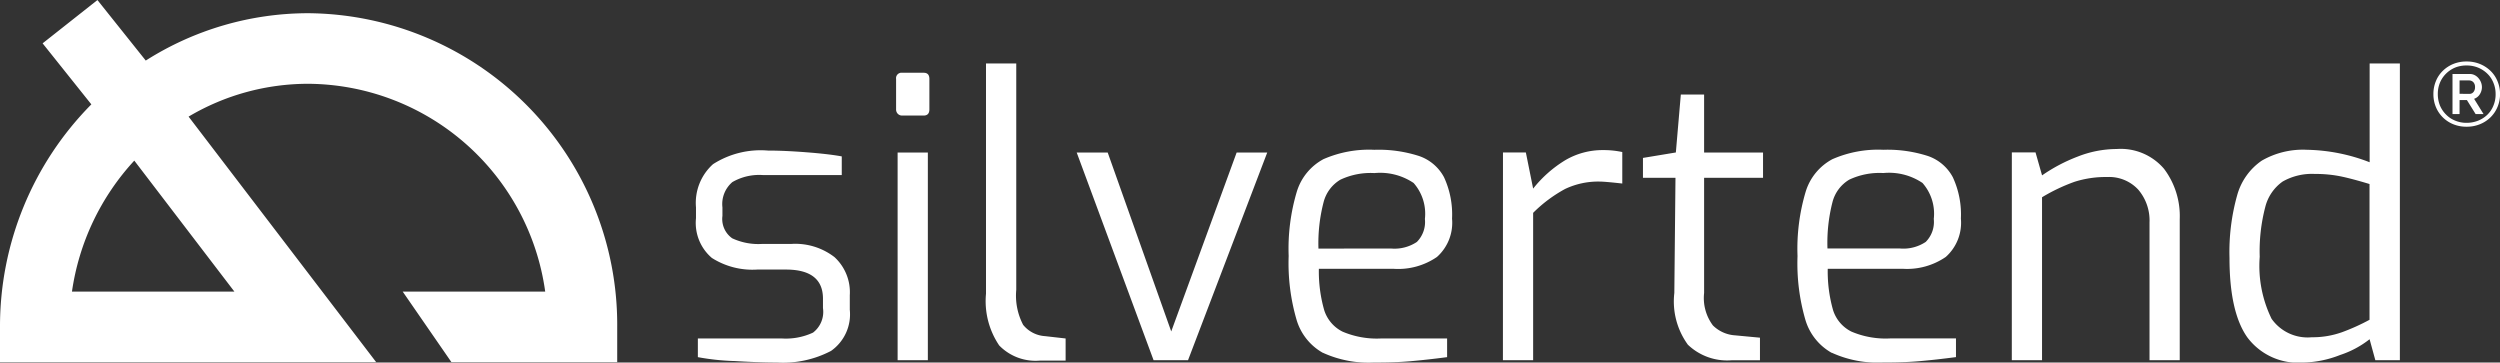 <?xml version="1.0" encoding="UTF-8"?> <svg xmlns="http://www.w3.org/2000/svg" xmlns:xlink="http://www.w3.org/1999/xlink" id="Raggruppa_545" data-name="Raggruppa 545" width="193.585" height="28.075" viewBox="0 0 193.585 28.075"><rect x="0" y="0" width="193.585" height="28.075" fill="#333333" stroke="none"/><defs><clipPath id="clip-path"><path id="Tracciato_6" data-name="Tracciato 6" d="M0-4.546H193.585V-32.621H0Z" transform="translate(0 32.621)" fill="#fff"></path></clipPath></defs><g id="Raggruppa_11" data-name="Raggruppa 11" transform="translate(0 0)" clip-path="url(#clip-path)"><g id="Raggruppa_9" data-name="Raggruppa 9" transform="translate(127.22 4.763)"><path id="Tracciato_4" data-name="Tracciato 4" d="M-11.562-.817a2.655,2.655,0,0,0,1.033-.191,2.493,2.493,0,0,0,.819-.531,2.413,2.413,0,0,0,.543-.8,2.552,2.552,0,0,0,.2-1.007,2.558,2.558,0,0,0-.2-1,2.336,2.336,0,0,0-.543-.8,2.574,2.574,0,0,0-.819-.529,2.687,2.687,0,0,0-1.033-.191,2.663,2.663,0,0,0-1.027.191,2.515,2.515,0,0,0-.808.529,2.337,2.337,0,0,0-.538.8,2.586,2.586,0,0,0-.193,1,2.581,2.581,0,0,0,.193,1.007,2.415,2.415,0,0,0,.538.8,2.437,2.437,0,0,0,.808.531,2.631,2.631,0,0,0,1.027.191m0-.3a2.257,2.257,0,0,1-.894-.176,2.059,2.059,0,0,1-.7-.471,2.187,2.187,0,0,1-.467-.7,2.377,2.377,0,0,1-.163-.886,2.282,2.282,0,0,1,.163-.869,2.141,2.141,0,0,1,.467-.7,2.209,2.209,0,0,1,.7-.472,2.316,2.316,0,0,1,.894-.167,2.317,2.317,0,0,1,.895.167,2.272,2.272,0,0,1,.719.472,2.022,2.022,0,0,1,.469.706,2.236,2.236,0,0,1,.168.872,2.261,2.261,0,0,1-.173.9,2.018,2.018,0,0,1-.476.706,2.2,2.2,0,0,1-.714.454,2.409,2.409,0,0,1-.888.164m-1.087-.68h.547V-2.878h.569l.675,1.085h.613l-.731-1.183a.84.84,0,0,0,.437-.345,1.019,1.019,0,0,0,.168-.565,1,1,0,0,0-.073-.37,1.088,1.088,0,0,0-.2-.328.929.929,0,0,0-.3-.232A.845.845,0,0,0-11.32-4.9h-1.329Zm.547-1.568V-4.4h.731a.459.459,0,0,1,.333.133.53.53,0,0,1,.133.385.557.557,0,0,1-.122.38.4.4,0,0,1-.327.145ZM-71.869,16.047a5.7,5.7,0,0,1-1.037-3.991l.089-8.916h-2.518V1.6l2.547-.422.385-4.487H-70.6V1.182h4.563V3.14H-70.6v8.916a3.542,3.542,0,0,0,.682,2.516,2.681,2.681,0,0,0,1.718.767l1.925.181v1.747h-2.162a4.4,4.4,0,0,1-3.437-1.22m11.154.647a4.343,4.343,0,0,1-2.03-2.53A15.627,15.627,0,0,1-63.367,9.2a15.42,15.42,0,0,1,.637-5,4.261,4.261,0,0,1,2.06-2.5A8.816,8.816,0,0,1-56.731.97a10.208,10.208,0,0,1,3.467.484A3.454,3.454,0,0,1-51.339,3.1,6.852,6.852,0,0,1-50.716,6.3a3.542,3.542,0,0,1-1.17,2.967,5.293,5.293,0,0,1-3.333.918h-5.808a10.924,10.924,0,0,0,.415,3.209,2.8,2.8,0,0,0,1.423,1.657,6.769,6.769,0,0,0,2.992.527h5.1v1.446q-1.6.21-2.844.316t-2.815.1a8.491,8.491,0,0,1-3.955-.753m5.288-8.073a3.116,3.116,0,0,0,1.985-.511,2.192,2.192,0,0,0,.622-1.777,3.6,3.6,0,0,0-.874-2.787,4.634,4.634,0,0,0-3.036-.768,5.48,5.48,0,0,0-2.636.513,2.851,2.851,0,0,0-1.3,1.747,12.692,12.692,0,0,0-.386,3.583Zm8.652-7.439h1.835l.505,1.777A12.885,12.885,0,0,1-41.68,1.5,8.285,8.285,0,0,1-38.658.911a4.4,4.4,0,0,1,3.674,1.536A6.072,6.072,0,0,1-33.77,6.333V17.266H-36.11V6.6a3.68,3.68,0,0,0-.874-2.545A3.076,3.076,0,0,0-39.4,3.08a7.89,7.89,0,0,0-2.533.375,14,14,0,0,0-2.5,1.191v12.62h-2.341ZM-28.54,15.49q-1.378-1.958-1.377-6.145a16.218,16.218,0,0,1,.593-4.85,4.79,4.79,0,0,1,1.9-2.68,6.368,6.368,0,0,1,3.5-.845,14.049,14.049,0,0,1,4.859.966V-5.715h2.341V17.266h-1.9l-.445-1.626a7.423,7.423,0,0,1-2.281,1.22,8.271,8.271,0,0,1-2.874.587A4.907,4.907,0,0,1-28.54,15.49m7.289-.377a16.19,16.19,0,0,0,2.177-.979V3.622q-1.393-.422-2.267-.6a9.825,9.825,0,0,0-1.97-.181,4.581,4.581,0,0,0-2.489.588A3.432,3.432,0,0,0-27.147,5.4a13.531,13.531,0,0,0-.43,3.856,9.313,9.313,0,0,0,.918,4.8,3.41,3.41,0,0,0,3.112,1.431,6.743,6.743,0,0,0,2.3-.377" transform="translate(75.336 5.865)" fill="#fff"></path></g><g id="Raggruppa_10" data-name="Raggruppa 10" transform="translate(0 0)"><path id="Tracciato_5" data-name="Tracciato 5" d="M-10.3-4.527a18.466,18.466,0,0,1-2.755-.3V-6.274h6.489a4.978,4.978,0,0,0,2.429-.453,2.022,2.022,0,0,0,.77-1.9v-.724q0-2.258-2.873-2.258H-8.46a5.849,5.849,0,0,1-3.511-.9A3.563,3.563,0,0,1-13.2-15.582v-.844a4.026,4.026,0,0,1,1.318-3.343A6.827,6.827,0,0,1-7.63-20.823q1.274,0,3.007.135t2.711.317v1.445h-6.1a4.146,4.146,0,0,0-2.37.543,2.233,2.233,0,0,0-.77,1.957v.664a1.827,1.827,0,0,0,.756,1.732,4.794,4.794,0,0,0,2.325.436h2.252a4.968,4.968,0,0,1,3.348,1.025A3.691,3.691,0,0,1-1.29-9.618V-8.5A3.461,3.461,0,0,1-2.742-5.31a8.031,8.031,0,0,1-4.207.9q-1.333,0-3.348-.12M2.428-23.669a.474.474,0,0,1-.133-.347v-2.35a.423.423,0,0,1,.474-.482H4.429c.3,0,.444.162.444.482v2.35c0,.322-.149.482-.444.482H2.769a.456.456,0,0,1-.341-.135m-.015,3H4.754V-4.588H2.413ZM10.28-5.732A6.12,6.12,0,0,1,9.257-9.739V-27.569H11.6v17.53a4.867,4.867,0,0,0,.533,2.711,2.366,2.366,0,0,0,1.689.874l1.6.181v1.716H13.405A3.922,3.922,0,0,1,10.28-5.732m6-14.941h2.4L23.6-6.817l5.066-13.856h2.369L24.9-4.588H22.234ZM35.344-5.16a4.343,4.343,0,0,1-2.03-2.53,15.654,15.654,0,0,1-.621-4.969,15.443,15.443,0,0,1,.637-5,4.265,4.265,0,0,1,2.06-2.5,8.819,8.819,0,0,1,3.94-.724,10.208,10.208,0,0,1,3.467.484,3.453,3.453,0,0,1,1.926,1.64,6.855,6.855,0,0,1,.622,3.208,3.543,3.543,0,0,1-1.17,2.967,5.291,5.291,0,0,1-3.333.918H35.032a10.88,10.88,0,0,0,.416,3.208A2.8,2.8,0,0,0,36.87-6.8a6.783,6.783,0,0,0,2.992.527h5.1v1.446q-1.6.209-2.843.316t-2.815.1a8.495,8.495,0,0,1-3.956-.753m5.289-8.073a3.113,3.113,0,0,0,1.984-.511,2.194,2.194,0,0,0,.622-1.778,3.6,3.6,0,0,0-.874-2.786,4.638,4.638,0,0,0-3.037-.768,5.48,5.48,0,0,0-2.636.513,2.851,2.851,0,0,0-1.3,1.747A12.69,12.69,0,0,0,35-13.233Zm8.651-7.44H51.06l.564,2.8a9.385,9.385,0,0,1,2.488-2.2,5.694,5.694,0,0,1,2.934-.783,6.846,6.846,0,0,1,1.481.151v2.438q-1.335-.148-1.718-.15a5.971,5.971,0,0,0-2.711.572A10.72,10.72,0,0,0,51.624-16V-4.588H49.284ZM-19.3-4.434H-32.134L-35.909-9.9h11.034A18.65,18.65,0,0,0-43.2-25.994a18.169,18.169,0,0,0-9.29,2.542l14.53,19.018H-67.093v-2.73A24.432,24.432,0,0,1-60.02-24.4l-3.774-4.726,4.246-3.353,3.742,4.687A23.471,23.471,0,0,1-43.2-31.459,24.121,24.121,0,0,1-19.3-7.164ZM-61.521-9.9h12.58l-7.753-10.145A18.918,18.918,0,0,0-61.521-9.9" transform="translate(67.093 32.482)" fill="#fff"></path></g></g></svg> 